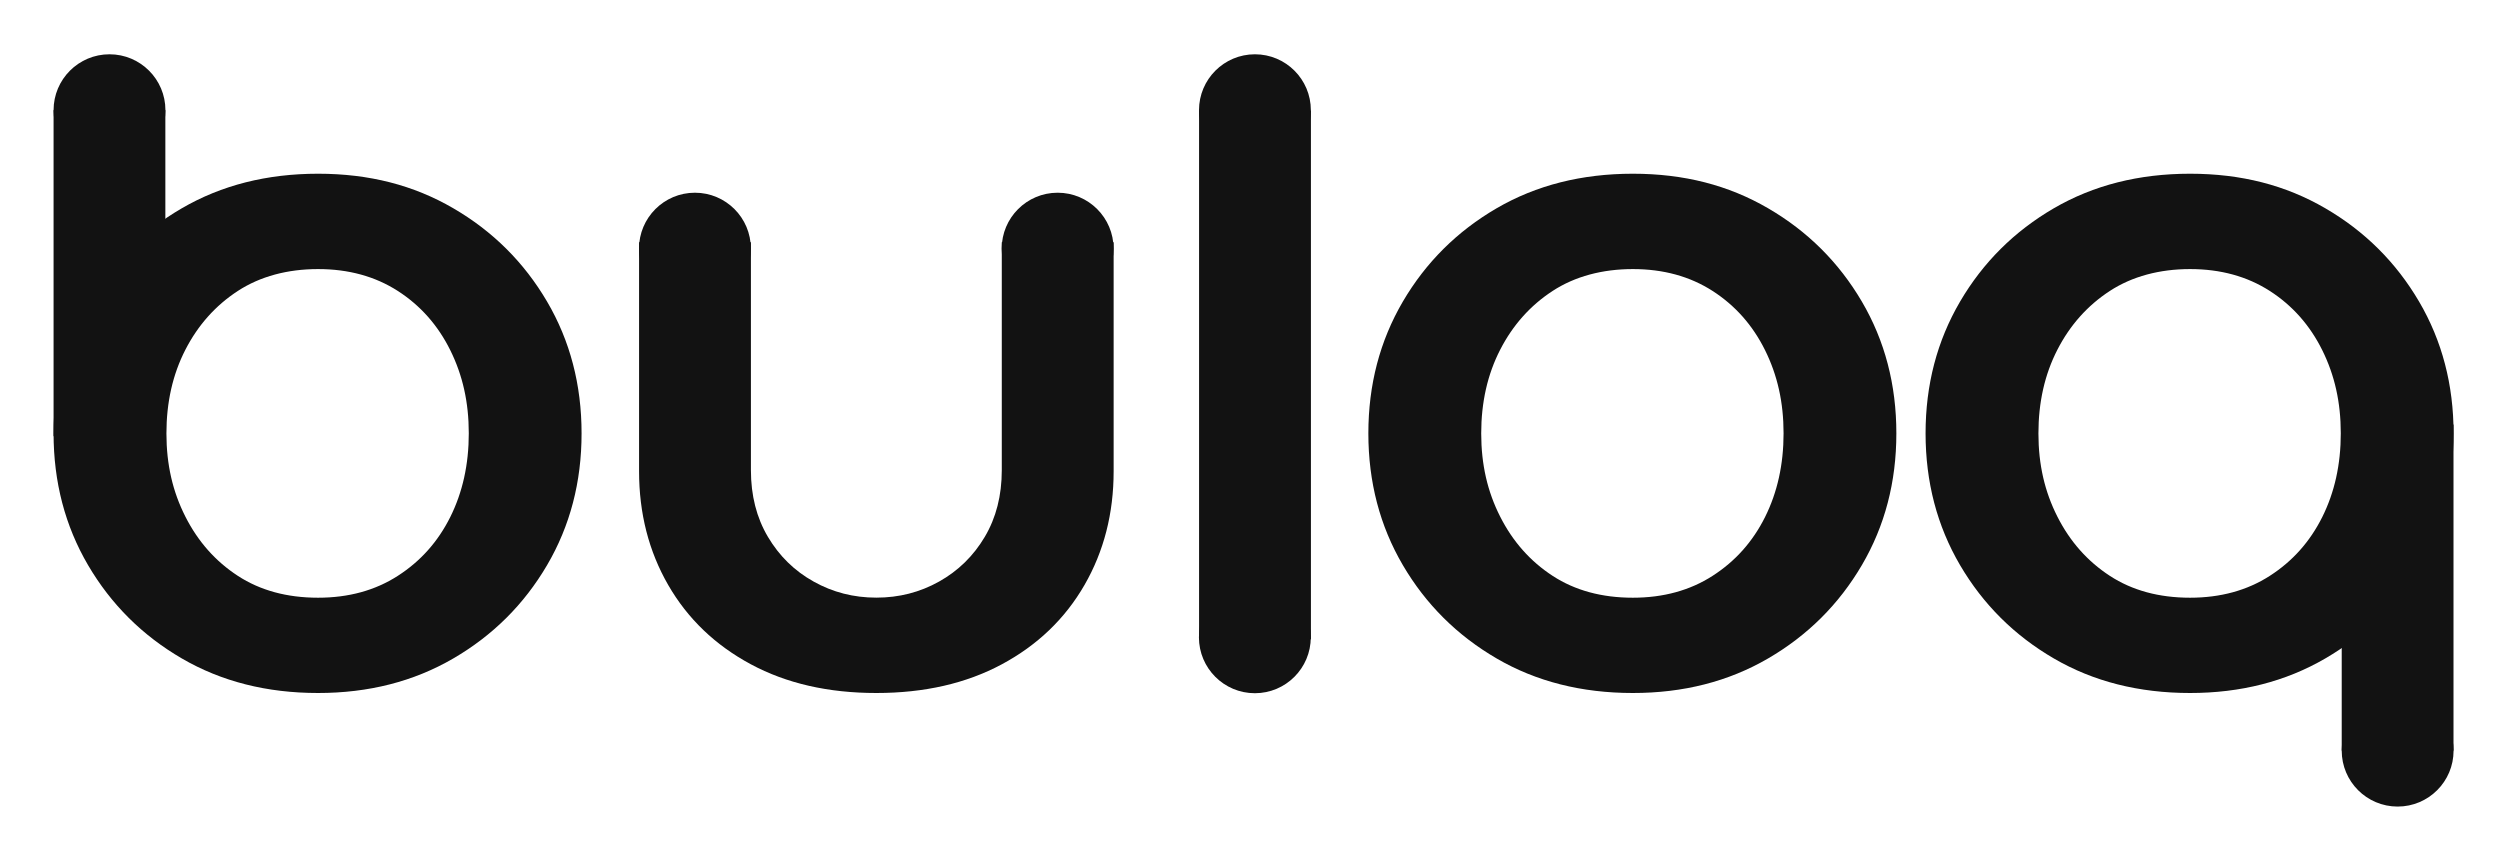 <?xml version="1.0" encoding="UTF-8"?>
<svg id="Layer_1" xmlns="http://www.w3.org/2000/svg" version="1.1" viewBox="0 0 350 120">
  <!-- Generator: Adobe Illustrator 29.0.1, SVG Export Plug-In . SVG Version: 2.1.0 Build 192)  -->
  <defs>
    <style>
      .st0 {
        fill: #121212;
      }
    </style>
  </defs>
  <circle class="st0" cx="97.29" cy="34.81" r="7.83"/>
  <circle class="st0" cx="148.07" cy="34.81" r="7.83"/>
  <g>
    <g>
      <path class="st0" d="M44.53,97.02c-7.17,0-13.52-1.61-19.06-4.83-5.54-3.22-9.92-7.58-13.14-13.07-3.22-5.49-4.83-11.64-4.83-18.45s1.61-12.95,4.83-18.45c3.22-5.49,7.6-9.85,13.14-13.07,5.54-3.22,11.89-4.83,19.06-4.83s13.39,1.61,18.92,4.83c5.54,3.22,9.92,7.58,13.14,13.07,3.22,5.49,4.83,11.64,4.83,18.45s-1.61,12.96-4.83,18.45c-3.22,5.49-7.6,9.85-13.14,13.07-5.54,3.22-11.84,4.83-18.92,4.83ZM44.53,83.68c4.27,0,7.99-1.02,11.16-3.06,3.18-2.04,5.63-4.79,7.35-8.24,1.72-3.45,2.59-7.35,2.59-11.71s-.86-8.15-2.59-11.64c-1.73-3.49-4.18-6.26-7.35-8.3-3.18-2.04-6.9-3.06-11.16-3.06s-8.1,1.02-11.23,3.06c-3.13,2.04-5.58,4.79-7.35,8.24-1.77,3.45-2.65,7.35-2.65,11.71s.88,8.15,2.65,11.64c1.77,3.5,4.22,6.26,7.35,8.3s6.88,3.06,11.23,3.06Z"/>
      <path class="st0" d="M122.68,97.02c-6.72,0-12.57-1.34-17.56-4.02-4.99-2.68-8.85-6.38-11.57-11.1-2.72-4.72-4.08-10.03-4.08-15.93v-32.05h15.66v31.91c0,3.54.79,6.65,2.38,9.33,1.59,2.68,3.72,4.77,6.4,6.26,2.68,1.5,5.6,2.25,8.78,2.25s6.1-.75,8.78-2.25c2.68-1.5,4.81-3.58,6.4-6.26,1.59-2.68,2.38-5.79,2.38-9.33v-31.91h15.66v32.05c0,5.9-1.36,11.21-4.08,15.93-2.72,4.72-6.58,8.42-11.57,11.1-4.99,2.68-10.85,4.02-17.56,4.02Z"/>
      <path class="st0" d="M167.87,89.51V15.48h15.66v74.03h-15.66Z"/>
      <path class="st0" d="M228.6,97.02c-7.17,0-13.53-1.61-19.06-4.83-5.54-3.22-9.92-7.58-13.14-13.07-3.22-5.49-4.83-11.64-4.83-18.45s1.61-12.95,4.83-18.45c3.22-5.49,7.6-9.85,13.14-13.07,5.54-3.22,11.89-4.83,19.06-4.83s13.39,1.61,18.92,4.83c5.54,3.22,9.92,7.58,13.14,13.07,3.22,5.49,4.83,11.64,4.83,18.45s-1.61,12.96-4.83,18.45c-3.22,5.49-7.6,9.85-13.14,13.07-5.54,3.22-11.84,4.83-18.92,4.83ZM228.6,83.68c4.26,0,7.99-1.02,11.16-3.06,3.18-2.04,5.63-4.79,7.35-8.24,1.72-3.45,2.59-7.35,2.59-11.71s-.86-8.15-2.59-11.64c-1.73-3.49-4.18-6.26-7.35-8.3-3.18-2.04-6.9-3.06-11.16-3.06s-8.1,1.02-11.23,3.06c-3.13,2.04-5.58,4.79-7.35,8.24-1.77,3.45-2.65,7.35-2.65,11.71s.88,8.15,2.65,11.64c1.77,3.5,4.22,6.26,7.35,8.3,3.13,2.04,6.88,3.06,11.23,3.06Z"/>
      <path class="st0" d="M306.61,97.02c-7.17,0-13.53-1.61-19.06-4.83-5.54-3.22-9.92-7.58-13.14-13.07-3.22-5.49-4.83-11.64-4.83-18.45s1.61-12.95,4.83-18.45c3.22-5.49,7.6-9.85,13.14-13.07,5.54-3.22,11.89-4.83,19.06-4.83s13.39,1.61,18.92,4.83c5.54,3.22,9.92,7.58,13.14,13.07,3.22,5.49,4.83,11.64,4.83,18.45s-1.61,12.96-4.83,18.45c-3.22,5.49-7.6,9.85-13.14,13.07-5.54,3.22-11.84,4.83-18.92,4.83ZM306.61,83.68c4.26,0,7.99-1.02,11.16-3.06,3.18-2.04,5.63-4.79,7.35-8.24,1.72-3.45,2.59-7.35,2.59-11.71s-.86-8.15-2.59-11.64c-1.73-3.49-4.18-6.26-7.35-8.3-3.18-2.04-6.9-3.06-11.16-3.06s-8.1,1.02-11.23,3.06c-3.13,2.04-5.58,4.79-7.35,8.24-1.77,3.45-2.65,7.35-2.65,11.71s.88,8.15,2.65,11.64c1.77,3.5,4.22,6.26,7.35,8.3,3.13,2.04,6.88,3.06,11.23,3.06Z"/>
    </g>
    <rect class="st0" x="7.5" y="15.43" width="15.65" height="45.64"/>
    <circle class="st0" cx="15.33" cy="15.43" r="7.83"/>
    <circle class="st0" cx="175.69" cy="15.43" r="7.83"/>
    <circle class="st0" cx="175.68" cy="89.22" r="7.83"/>
    <rect class="st0" x="327.85" y="59.45" width="15.65" height="45.64" transform="translate(671.34 164.53) rotate(180)"/>
    <circle class="st0" cx="335.67" cy="105.09" r="7.83"/>
  </g>
</svg>
